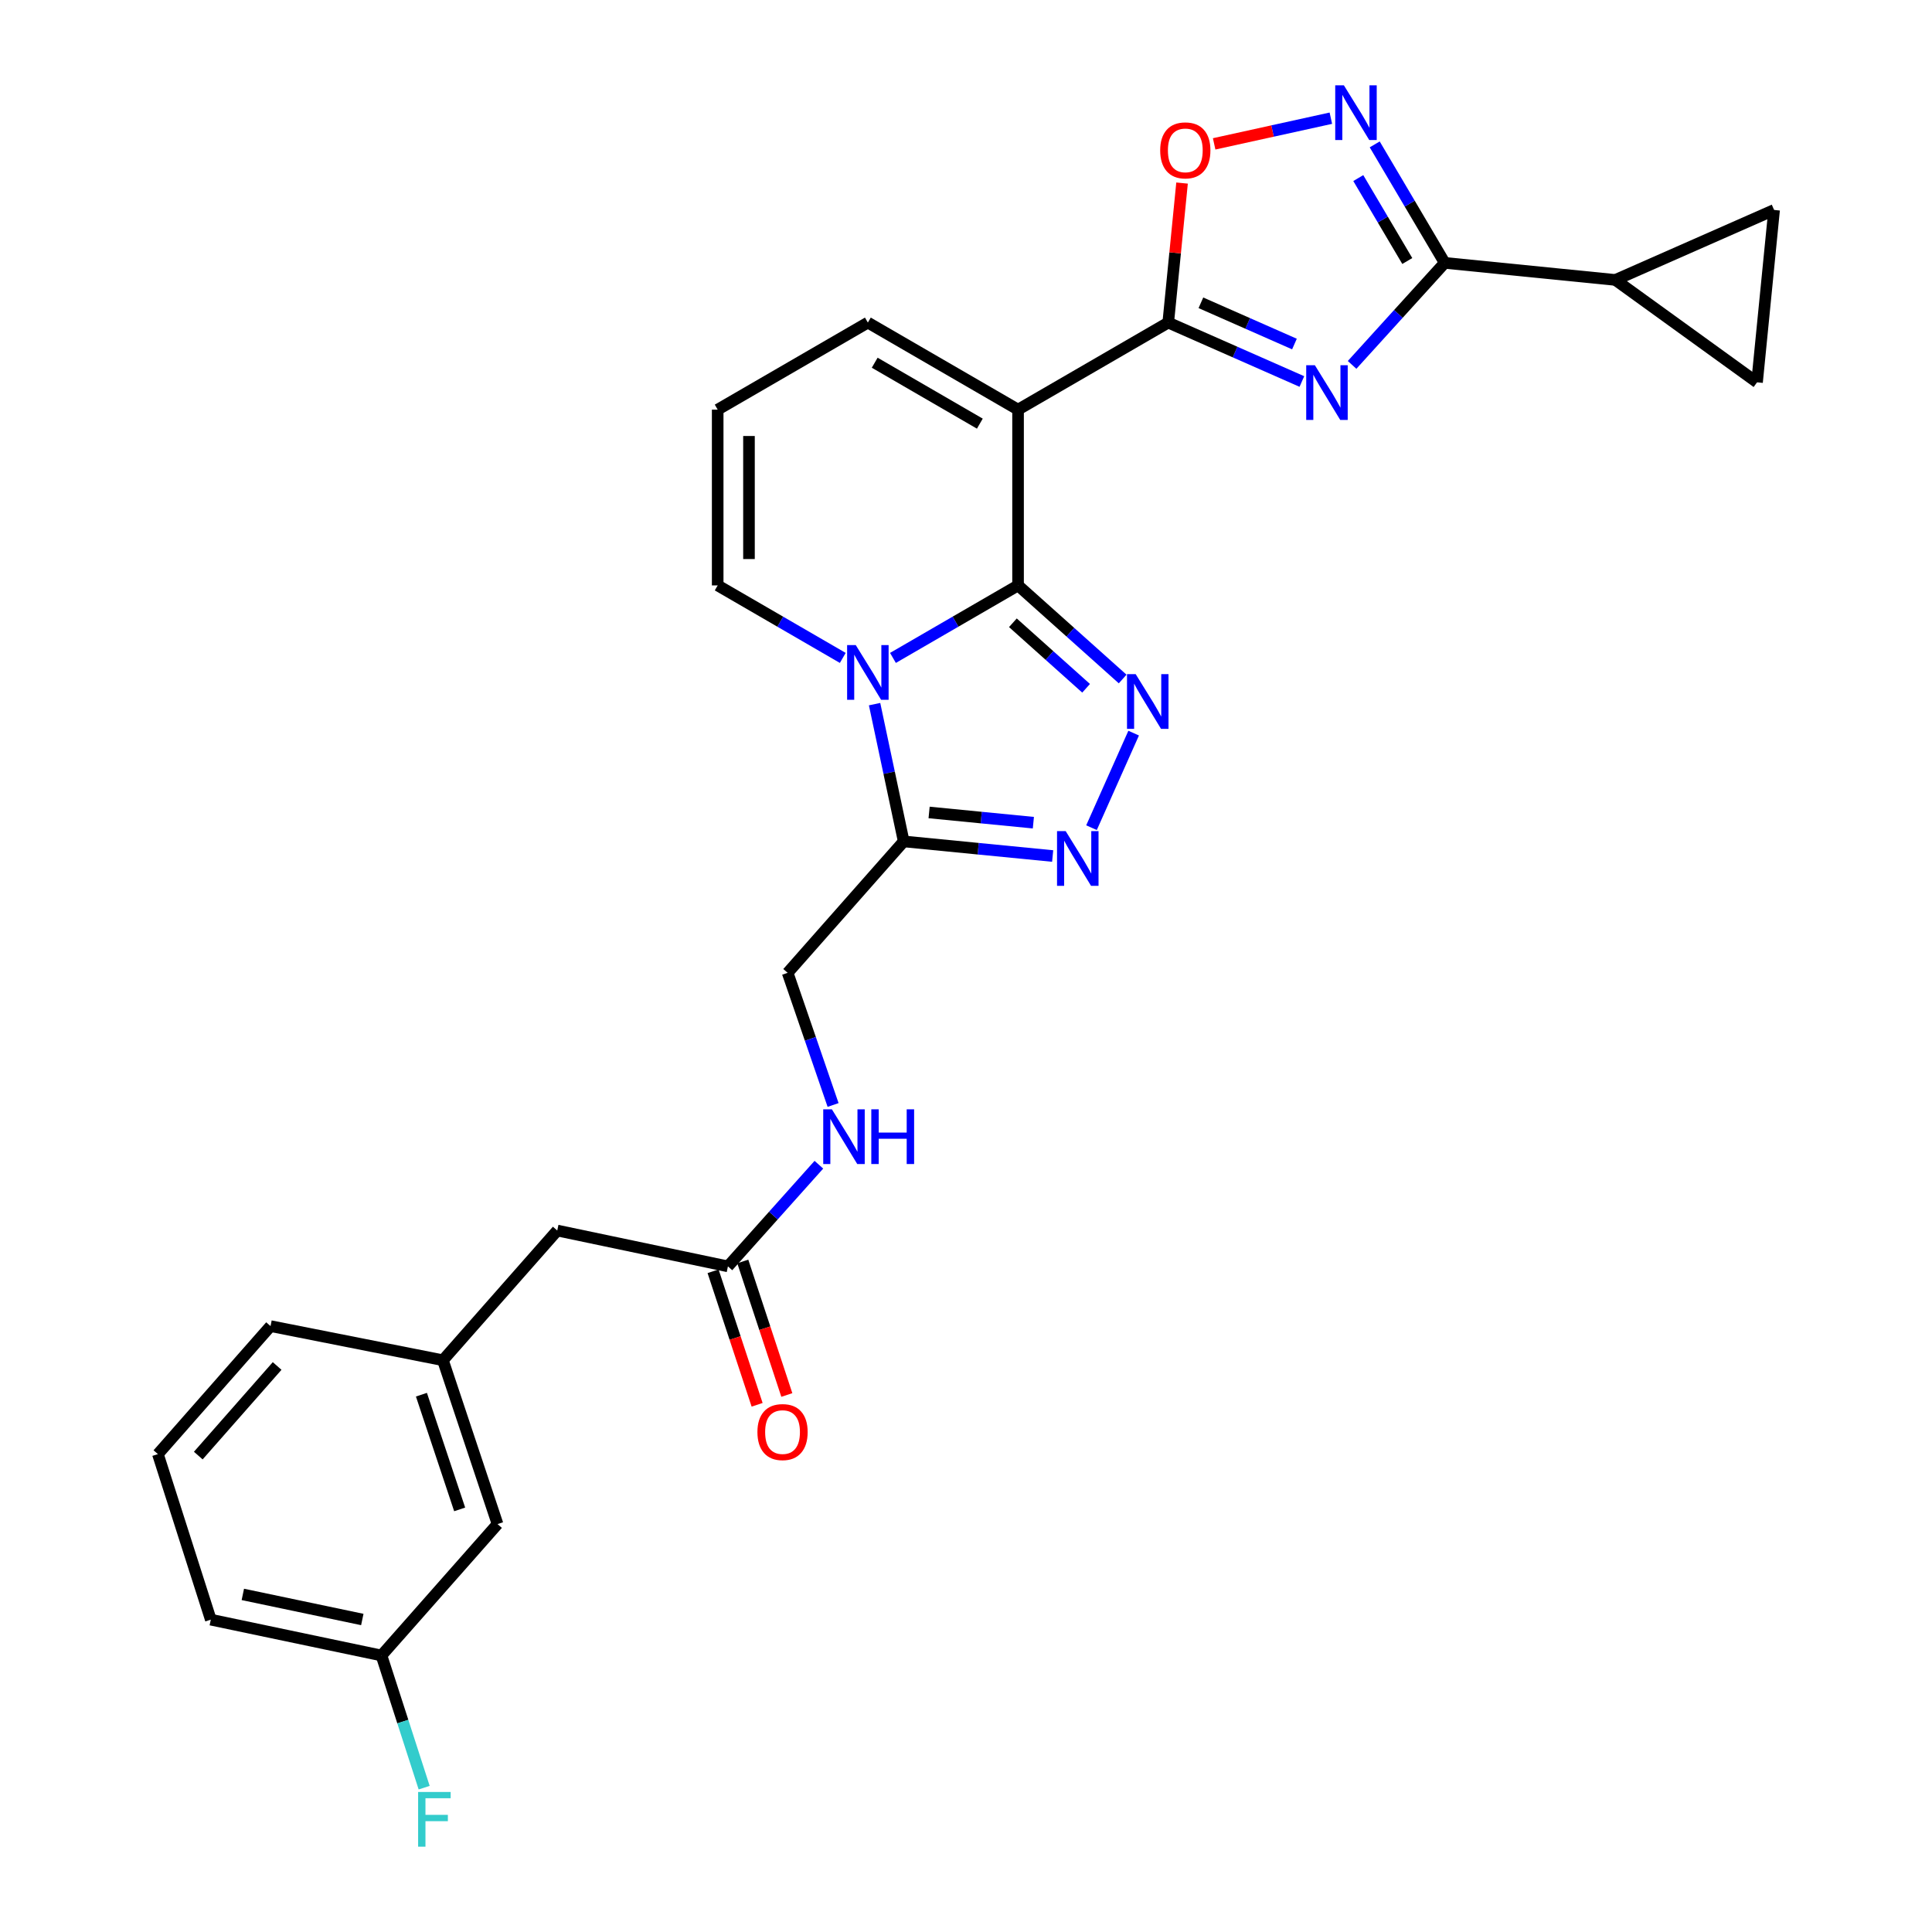 <?xml version='1.0' encoding='iso-8859-1'?>
<svg version='1.1' baseProfile='full'
              xmlns='http://www.w3.org/2000/svg'
                      xmlns:rdkit='http://www.rdkit.org/xml'
                      xmlns:xlink='http://www.w3.org/1999/xlink'
                  xml:space='preserve'
width='1000px' height='1000px' viewBox='0 0 1000 1000'>
<!-- END OF HEADER -->
<rect style='opacity:1.0;fill:#FFFFFF;stroke:none' width='1000' height='1000' x='0' y='0'> </rect>
<path class='bond-0' d='M 526.945,303.009 L 494.568,321.773' style='fill:none;fill-rule:evenodd;stroke:#000000;stroke-width:6px;stroke-linecap:butt;stroke-linejoin:miter;stroke-opacity:1' />
<path class='bond-0' d='M 494.568,321.773 L 462.191,340.538' style='fill:none;fill-rule:evenodd;stroke:#0000FF;stroke-width:6px;stroke-linecap:butt;stroke-linejoin:miter;stroke-opacity:1' />
<path class='bond-1' d='M 526.945,303.009 L 526.945,212.025' style='fill:none;fill-rule:evenodd;stroke:#000000;stroke-width:6px;stroke-linecap:butt;stroke-linejoin:miter;stroke-opacity:1' />
<path class='bond-2' d='M 526.945,303.009 L 554.016,327.232' style='fill:none;fill-rule:evenodd;stroke:#000000;stroke-width:6px;stroke-linecap:butt;stroke-linejoin:miter;stroke-opacity:1' />
<path class='bond-2' d='M 554.016,327.232 L 581.086,351.454' style='fill:none;fill-rule:evenodd;stroke:#0000FF;stroke-width:6px;stroke-linecap:butt;stroke-linejoin:miter;stroke-opacity:1' />
<path class='bond-2' d='M 524.268,322.344 L 543.217,339.3' style='fill:none;fill-rule:evenodd;stroke:#000000;stroke-width:6px;stroke-linecap:butt;stroke-linejoin:miter;stroke-opacity:1' />
<path class='bond-2' d='M 543.217,339.3 L 562.166,356.255' style='fill:none;fill-rule:evenodd;stroke:#0000FF;stroke-width:6px;stroke-linecap:butt;stroke-linejoin:miter;stroke-opacity:1' />
<path class='bond-3' d='M 452.683,364.459 L 460.219,399.985' style='fill:none;fill-rule:evenodd;stroke:#0000FF;stroke-width:6px;stroke-linecap:butt;stroke-linejoin:miter;stroke-opacity:1' />
<path class='bond-3' d='M 460.219,399.985 L 467.756,435.512' style='fill:none;fill-rule:evenodd;stroke:#000000;stroke-width:6px;stroke-linecap:butt;stroke-linejoin:miter;stroke-opacity:1' />
<path class='bond-4' d='M 436.219,340.537 L 403.846,321.773' style='fill:none;fill-rule:evenodd;stroke:#0000FF;stroke-width:6px;stroke-linecap:butt;stroke-linejoin:miter;stroke-opacity:1' />
<path class='bond-4' d='M 403.846,321.773 L 371.474,303.009' style='fill:none;fill-rule:evenodd;stroke:#000000;stroke-width:6px;stroke-linecap:butt;stroke-linejoin:miter;stroke-opacity:1' />
<path class='bond-5' d='M 526.945,212.025 L 604.676,166.97' style='fill:none;fill-rule:evenodd;stroke:#000000;stroke-width:6px;stroke-linecap:butt;stroke-linejoin:miter;stroke-opacity:1' />
<path class='bond-6' d='M 526.945,212.025 L 449.205,166.97' style='fill:none;fill-rule:evenodd;stroke:#000000;stroke-width:6px;stroke-linecap:butt;stroke-linejoin:miter;stroke-opacity:1' />
<path class='bond-6' d='M 507.164,219.278 L 452.746,187.739' style='fill:none;fill-rule:evenodd;stroke:#000000;stroke-width:6px;stroke-linecap:butt;stroke-linejoin:miter;stroke-opacity:1' />
<path class='bond-7' d='M 673.849,197.466 L 639.263,182.218' style='fill:none;fill-rule:evenodd;stroke:#0000FF;stroke-width:6px;stroke-linecap:butt;stroke-linejoin:miter;stroke-opacity:1' />
<path class='bond-7' d='M 639.263,182.218 L 604.676,166.97' style='fill:none;fill-rule:evenodd;stroke:#000000;stroke-width:6px;stroke-linecap:butt;stroke-linejoin:miter;stroke-opacity:1' />
<path class='bond-7' d='M 670.006,178.074 L 645.796,167.4' style='fill:none;fill-rule:evenodd;stroke:#0000FF;stroke-width:6px;stroke-linecap:butt;stroke-linejoin:miter;stroke-opacity:1' />
<path class='bond-7' d='M 645.796,167.4 L 621.585,156.727' style='fill:none;fill-rule:evenodd;stroke:#000000;stroke-width:6px;stroke-linecap:butt;stroke-linejoin:miter;stroke-opacity:1' />
<path class='bond-8' d='M 699.841,188.865 L 723.814,162.461' style='fill:none;fill-rule:evenodd;stroke:#0000FF;stroke-width:6px;stroke-linecap:butt;stroke-linejoin:miter;stroke-opacity:1' />
<path class='bond-8' d='M 723.814,162.461 L 747.786,136.058' style='fill:none;fill-rule:evenodd;stroke:#000000;stroke-width:6px;stroke-linecap:butt;stroke-linejoin:miter;stroke-opacity:1' />
<path class='bond-9' d='M 604.676,166.97 L 608.252,130.861' style='fill:none;fill-rule:evenodd;stroke:#000000;stroke-width:6px;stroke-linecap:butt;stroke-linejoin:miter;stroke-opacity:1' />
<path class='bond-9' d='M 608.252,130.861 L 611.828,94.751' style='fill:none;fill-rule:evenodd;stroke:#FF0000;stroke-width:6px;stroke-linecap:butt;stroke-linejoin:miter;stroke-opacity:1' />
<path class='bond-10' d='M 586.776,379.464 L 564.96,428.411' style='fill:none;fill-rule:evenodd;stroke:#0000FF;stroke-width:6px;stroke-linecap:butt;stroke-linejoin:miter;stroke-opacity:1' />
<path class='bond-11' d='M 747.786,136.058 L 836.116,144.892' style='fill:none;fill-rule:evenodd;stroke:#000000;stroke-width:6px;stroke-linecap:butt;stroke-linejoin:miter;stroke-opacity:1' />
<path class='bond-12' d='M 747.786,136.058 L 729.668,105.396' style='fill:none;fill-rule:evenodd;stroke:#000000;stroke-width:6px;stroke-linecap:butt;stroke-linejoin:miter;stroke-opacity:1' />
<path class='bond-12' d='M 729.668,105.396 L 711.551,74.735' style='fill:none;fill-rule:evenodd;stroke:#0000FF;stroke-width:6px;stroke-linecap:butt;stroke-linejoin:miter;stroke-opacity:1' />
<path class='bond-12' d='M 728.409,135.097 L 715.727,113.634' style='fill:none;fill-rule:evenodd;stroke:#000000;stroke-width:6px;stroke-linecap:butt;stroke-linejoin:miter;stroke-opacity:1' />
<path class='bond-12' d='M 715.727,113.634 L 703.044,92.171' style='fill:none;fill-rule:evenodd;stroke:#0000FF;stroke-width:6px;stroke-linecap:butt;stroke-linejoin:miter;stroke-opacity:1' />
<path class='bond-13' d='M 544.854,443.072 L 506.305,439.292' style='fill:none;fill-rule:evenodd;stroke:#0000FF;stroke-width:6px;stroke-linecap:butt;stroke-linejoin:miter;stroke-opacity:1' />
<path class='bond-13' d='M 506.305,439.292 L 467.756,435.512' style='fill:none;fill-rule:evenodd;stroke:#000000;stroke-width:6px;stroke-linecap:butt;stroke-linejoin:miter;stroke-opacity:1' />
<path class='bond-13' d='M 534.87,425.821 L 507.885,423.175' style='fill:none;fill-rule:evenodd;stroke:#0000FF;stroke-width:6px;stroke-linecap:butt;stroke-linejoin:miter;stroke-opacity:1' />
<path class='bond-13' d='M 507.885,423.175 L 480.901,420.529' style='fill:none;fill-rule:evenodd;stroke:#000000;stroke-width:6px;stroke-linecap:butt;stroke-linejoin:miter;stroke-opacity:1' />
<path class='bond-14' d='M 467.756,435.512 L 407.685,503.536' style='fill:none;fill-rule:evenodd;stroke:#000000;stroke-width:6px;stroke-linecap:butt;stroke-linejoin:miter;stroke-opacity:1' />
<path class='bond-15' d='M 688.848,61.177 L 658.644,67.822' style='fill:none;fill-rule:evenodd;stroke:#0000FF;stroke-width:6px;stroke-linecap:butt;stroke-linejoin:miter;stroke-opacity:1' />
<path class='bond-15' d='M 658.644,67.822 L 628.44,74.466' style='fill:none;fill-rule:evenodd;stroke:#FF0000;stroke-width:6px;stroke-linecap:butt;stroke-linejoin:miter;stroke-opacity:1' />
<path class='bond-16' d='M 836.116,144.892 L 918.273,108.672' style='fill:none;fill-rule:evenodd;stroke:#000000;stroke-width:6px;stroke-linecap:butt;stroke-linejoin:miter;stroke-opacity:1' />
<path class='bond-17' d='M 836.116,144.892 L 909.439,197.892' style='fill:none;fill-rule:evenodd;stroke:#000000;stroke-width:6px;stroke-linecap:butt;stroke-linejoin:miter;stroke-opacity:1' />
<path class='bond-18' d='M 918.273,108.672 L 909.439,197.892' style='fill:none;fill-rule:evenodd;stroke:#000000;stroke-width:6px;stroke-linecap:butt;stroke-linejoin:miter;stroke-opacity:1' />
<path class='bond-19' d='M 371.474,303.009 L 371.474,212.025' style='fill:none;fill-rule:evenodd;stroke:#000000;stroke-width:6px;stroke-linecap:butt;stroke-linejoin:miter;stroke-opacity:1' />
<path class='bond-19' d='M 387.668,289.361 L 387.668,225.673' style='fill:none;fill-rule:evenodd;stroke:#000000;stroke-width:6px;stroke-linecap:butt;stroke-linejoin:miter;stroke-opacity:1' />
<path class='bond-20' d='M 449.205,166.97 L 371.474,212.025' style='fill:none;fill-rule:evenodd;stroke:#000000;stroke-width:6px;stroke-linecap:butt;stroke-linejoin:miter;stroke-opacity:1' />
<path class='bond-21' d='M 376.773,655.472 L 400.312,629.165' style='fill:none;fill-rule:evenodd;stroke:#000000;stroke-width:6px;stroke-linecap:butt;stroke-linejoin:miter;stroke-opacity:1' />
<path class='bond-21' d='M 400.312,629.165 L 423.851,602.858' style='fill:none;fill-rule:evenodd;stroke:#0000FF;stroke-width:6px;stroke-linecap:butt;stroke-linejoin:miter;stroke-opacity:1' />
<path class='bond-22' d='M 369.083,658.008 L 380.483,692.563' style='fill:none;fill-rule:evenodd;stroke:#000000;stroke-width:6px;stroke-linecap:butt;stroke-linejoin:miter;stroke-opacity:1' />
<path class='bond-22' d='M 380.483,692.563 L 391.882,727.117' style='fill:none;fill-rule:evenodd;stroke:#FF0000;stroke-width:6px;stroke-linecap:butt;stroke-linejoin:miter;stroke-opacity:1' />
<path class='bond-22' d='M 384.462,652.935 L 395.862,687.489' style='fill:none;fill-rule:evenodd;stroke:#000000;stroke-width:6px;stroke-linecap:butt;stroke-linejoin:miter;stroke-opacity:1' />
<path class='bond-22' d='M 395.862,687.489 L 407.261,722.043' style='fill:none;fill-rule:evenodd;stroke:#FF0000;stroke-width:6px;stroke-linecap:butt;stroke-linejoin:miter;stroke-opacity:1' />
<path class='bond-23' d='M 376.773,655.472 L 288.434,636.92' style='fill:none;fill-rule:evenodd;stroke:#000000;stroke-width:6px;stroke-linecap:butt;stroke-linejoin:miter;stroke-opacity:1' />
<path class='bond-24' d='M 407.685,503.536 L 419.444,537.736' style='fill:none;fill-rule:evenodd;stroke:#000000;stroke-width:6px;stroke-linecap:butt;stroke-linejoin:miter;stroke-opacity:1' />
<path class='bond-24' d='M 419.444,537.736 L 431.204,571.936' style='fill:none;fill-rule:evenodd;stroke:#0000FF;stroke-width:6px;stroke-linecap:butt;stroke-linejoin:miter;stroke-opacity:1' />
<path class='bond-25' d='M 229.254,704.054 L 288.434,636.92' style='fill:none;fill-rule:evenodd;stroke:#000000;stroke-width:6px;stroke-linecap:butt;stroke-linejoin:miter;stroke-opacity:1' />
<path class='bond-26' d='M 229.254,704.054 L 257.522,788.856' style='fill:none;fill-rule:evenodd;stroke:#000000;stroke-width:6px;stroke-linecap:butt;stroke-linejoin:miter;stroke-opacity:1' />
<path class='bond-26' d='M 218.131,721.895 L 237.918,781.257' style='fill:none;fill-rule:evenodd;stroke:#000000;stroke-width:6px;stroke-linecap:butt;stroke-linejoin:miter;stroke-opacity:1' />
<path class='bond-27' d='M 229.254,704.054 L 140.034,686.393' style='fill:none;fill-rule:evenodd;stroke:#000000;stroke-width:6px;stroke-linecap:butt;stroke-linejoin:miter;stroke-opacity:1' />
<path class='bond-28' d='M 257.522,788.856 L 197.451,856.88' style='fill:none;fill-rule:evenodd;stroke:#000000;stroke-width:6px;stroke-linecap:butt;stroke-linejoin:miter;stroke-opacity:1' />
<path class='bond-29' d='M 197.451,856.88 L 208.498,891.087' style='fill:none;fill-rule:evenodd;stroke:#000000;stroke-width:6px;stroke-linecap:butt;stroke-linejoin:miter;stroke-opacity:1' />
<path class='bond-29' d='M 208.498,891.087 L 219.544,925.295' style='fill:none;fill-rule:evenodd;stroke:#33CCCC;stroke-width:6px;stroke-linecap:butt;stroke-linejoin:miter;stroke-opacity:1' />
<path class='bond-30' d='M 197.451,856.88 L 109.112,838.329' style='fill:none;fill-rule:evenodd;stroke:#000000;stroke-width:6px;stroke-linecap:butt;stroke-linejoin:miter;stroke-opacity:1' />
<path class='bond-30' d='M 187.528,838.249 L 125.691,825.263' style='fill:none;fill-rule:evenodd;stroke:#000000;stroke-width:6px;stroke-linecap:butt;stroke-linejoin:miter;stroke-opacity:1' />
<path class='bond-31' d='M 81.727,752.645 L 140.034,686.393' style='fill:none;fill-rule:evenodd;stroke:#000000;stroke-width:6px;stroke-linecap:butt;stroke-linejoin:miter;stroke-opacity:1' />
<path class='bond-31' d='M 102.629,753.406 L 143.444,707.03' style='fill:none;fill-rule:evenodd;stroke:#000000;stroke-width:6px;stroke-linecap:butt;stroke-linejoin:miter;stroke-opacity:1' />
<path class='bond-32' d='M 81.727,752.645 L 109.112,838.329' style='fill:none;fill-rule:evenodd;stroke:#000000;stroke-width:6px;stroke-linecap:butt;stroke-linejoin:miter;stroke-opacity:1' />
<path  class='atom-1' d='M 442.945 333.904
L 452.225 348.904
Q 453.145 350.384, 454.625 353.064
Q 456.105 355.744, 456.185 355.904
L 456.185 333.904
L 459.945 333.904
L 459.945 362.224
L 456.065 362.224
L 446.105 345.824
Q 444.945 343.904, 443.705 341.704
Q 442.505 339.504, 442.145 338.824
L 442.145 362.224
L 438.465 362.224
L 438.465 333.904
L 442.945 333.904
' fill='#0000FF'/>
<path  class='atom-3' d='M 680.574 189.031
L 689.854 204.031
Q 690.774 205.511, 692.254 208.191
Q 693.734 210.871, 693.814 211.031
L 693.814 189.031
L 697.574 189.031
L 697.574 217.351
L 693.694 217.351
L 683.734 200.951
Q 682.574 199.031, 681.334 196.831
Q 680.134 194.631, 679.774 193.951
L 679.774 217.351
L 676.094 217.351
L 676.094 189.031
L 680.574 189.031
' fill='#0000FF'/>
<path  class='atom-5' d='M 587.818 348.92
L 597.098 363.92
Q 598.018 365.4, 599.498 368.08
Q 600.978 370.76, 601.058 370.92
L 601.058 348.92
L 604.818 348.92
L 604.818 377.24
L 600.938 377.24
L 590.978 360.84
Q 589.818 358.92, 588.578 356.72
Q 587.378 354.52, 587.018 353.84
L 587.018 377.24
L 583.338 377.24
L 583.338 348.92
L 587.818 348.92
' fill='#0000FF'/>
<path  class='atom-7' d='M 551.598 430.187
L 560.878 445.187
Q 561.798 446.667, 563.278 449.347
Q 564.758 452.027, 564.838 452.187
L 564.838 430.187
L 568.598 430.187
L 568.598 458.507
L 564.718 458.507
L 554.758 442.107
Q 553.598 440.187, 552.358 437.987
Q 551.158 435.787, 550.798 435.107
L 550.798 458.507
L 547.118 458.507
L 547.118 430.187
L 551.598 430.187
' fill='#0000FF'/>
<path  class='atom-9' d='M 695.589 44.157
L 704.869 59.157
Q 705.789 60.637, 707.269 63.317
Q 708.749 65.997, 708.829 66.157
L 708.829 44.157
L 712.589 44.157
L 712.589 72.477
L 708.709 72.477
L 698.749 56.077
Q 697.589 54.157, 696.349 51.957
Q 695.149 49.757, 694.789 49.077
L 694.789 72.477
L 691.109 72.477
L 691.109 44.157
L 695.589 44.157
' fill='#0000FF'/>
<path  class='atom-10' d='M 600.511 77.83
Q 600.511 71.03, 603.871 67.23
Q 607.231 63.43, 613.511 63.43
Q 619.791 63.43, 623.151 67.23
Q 626.511 71.03, 626.511 77.83
Q 626.511 84.71, 623.111 88.63
Q 619.711 92.51, 613.511 92.51
Q 607.271 92.51, 603.871 88.63
Q 600.511 84.75, 600.511 77.83
M 613.511 89.31
Q 617.831 89.31, 620.151 86.43
Q 622.511 83.51, 622.511 77.83
Q 622.511 72.27, 620.151 69.47
Q 617.831 66.63, 613.511 66.63
Q 609.191 66.63, 606.831 69.43
Q 604.511 72.23, 604.511 77.83
Q 604.511 83.55, 606.831 86.43
Q 609.191 89.31, 613.511 89.31
' fill='#FF0000'/>
<path  class='atom-19' d='M 430.583 574.178
L 439.863 589.178
Q 440.783 590.658, 442.263 593.338
Q 443.743 596.018, 443.823 596.178
L 443.823 574.178
L 447.583 574.178
L 447.583 602.498
L 443.703 602.498
L 433.743 586.098
Q 432.583 584.178, 431.343 581.978
Q 430.143 579.778, 429.783 579.098
L 429.783 602.498
L 426.103 602.498
L 426.103 574.178
L 430.583 574.178
' fill='#0000FF'/>
<path  class='atom-19' d='M 450.983 574.178
L 454.823 574.178
L 454.823 586.218
L 469.303 586.218
L 469.303 574.178
L 473.143 574.178
L 473.143 602.498
L 469.303 602.498
L 469.303 589.418
L 454.823 589.418
L 454.823 602.498
L 450.983 602.498
L 450.983 574.178
' fill='#0000FF'/>
<path  class='atom-20' d='M 392.04 741.236
Q 392.04 734.436, 395.4 730.636
Q 398.76 726.836, 405.04 726.836
Q 411.32 726.836, 414.68 730.636
Q 418.04 734.436, 418.04 741.236
Q 418.04 748.116, 414.64 752.036
Q 411.24 755.916, 405.04 755.916
Q 398.8 755.916, 395.4 752.036
Q 392.04 748.156, 392.04 741.236
M 405.04 752.716
Q 409.36 752.716, 411.68 749.836
Q 414.04 746.916, 414.04 741.236
Q 414.04 735.676, 411.68 732.876
Q 409.36 730.036, 405.04 730.036
Q 400.72 730.036, 398.36 732.836
Q 396.04 735.636, 396.04 741.236
Q 396.04 746.956, 398.36 749.836
Q 400.72 752.716, 405.04 752.716
' fill='#FF0000'/>
<path  class='atom-25' d='M 216.417 927.523
L 233.257 927.523
L 233.257 930.763
L 220.217 930.763
L 220.217 939.363
L 231.817 939.363
L 231.817 942.643
L 220.217 942.643
L 220.217 955.843
L 216.417 955.843
L 216.417 927.523
' fill='#33CCCC'/>
</svg>
